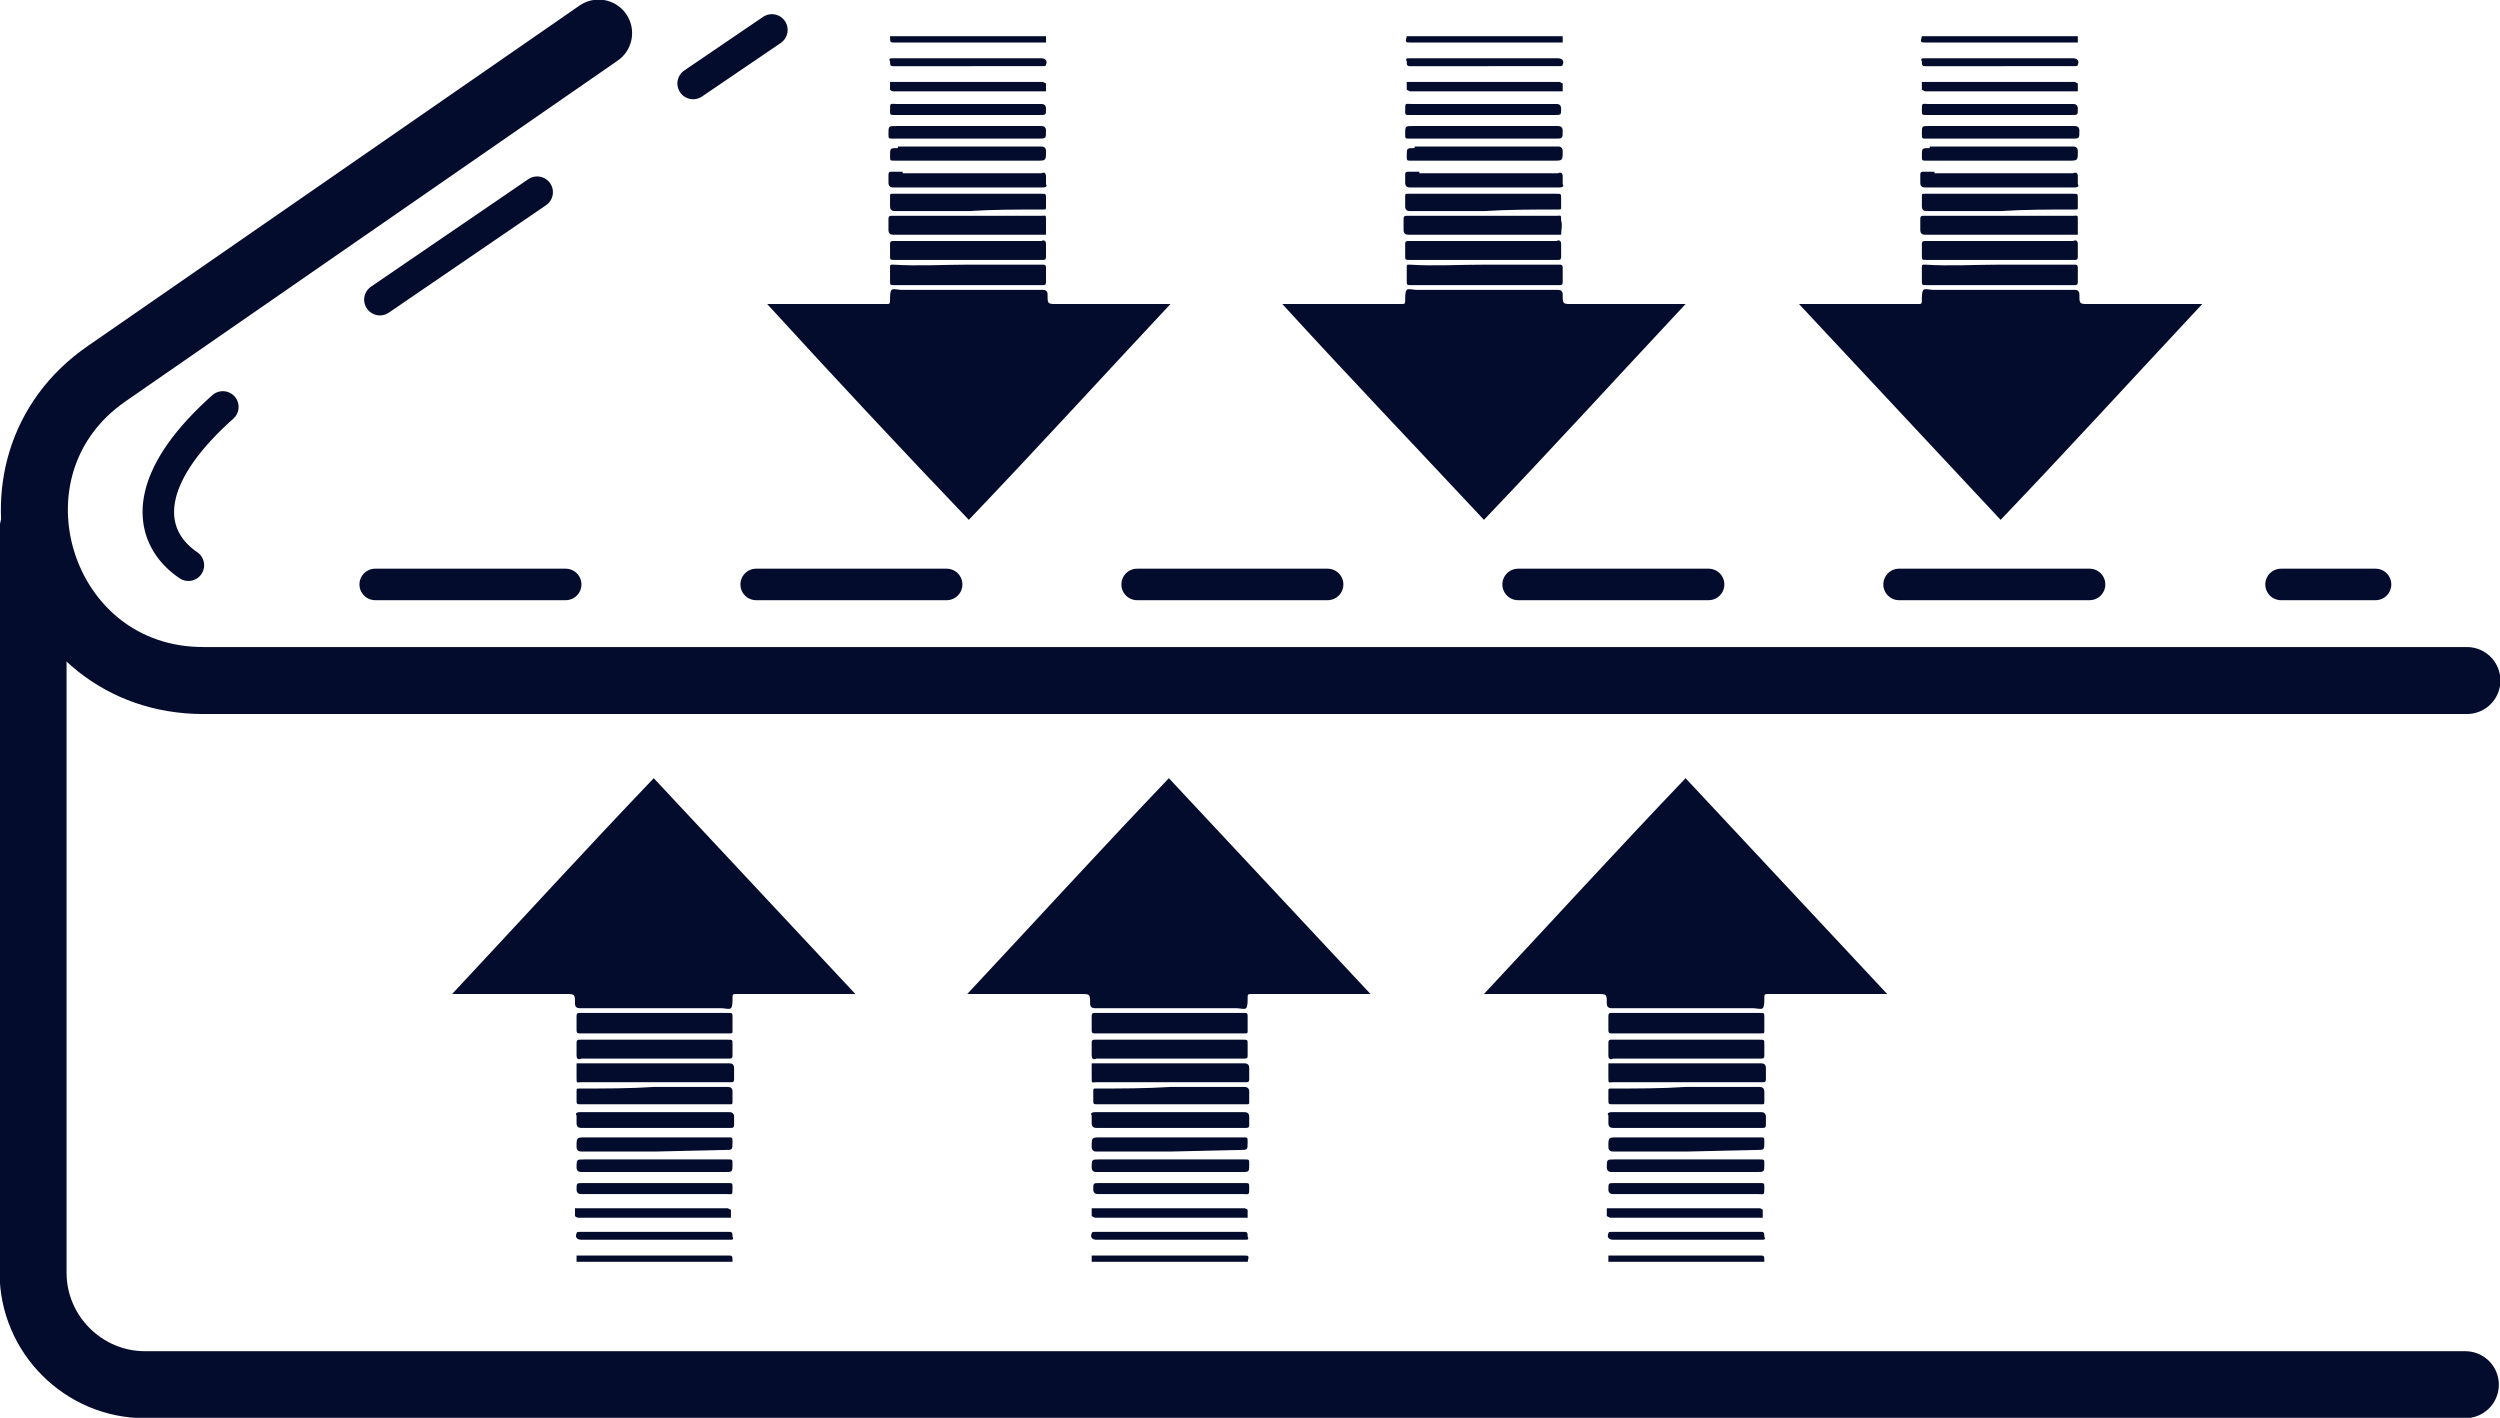<svg version="1.1" id="Layer_1" xmlns="http://www.w3.org/2000/svg" xmlns:xlink="http://www.w3.org/1999/xlink" x="0px" y="0px" viewBox="0 0 158.7 90" enable-background="new 0 0 158.7 90" xml:space="preserve" width="158.7"  height="90" >
<path fill="none" stroke="#030C2D" stroke-width="4.252px" stroke-linecap="round" stroke-linejoin="round" stroke-miterlimit="10" d="
	M38,2.1L6.8,23.7c-8.6,5.9-4.4,19.5,6.1,19.5h143.7"></path>
<g>
	<g>
		
			<line fill="none" stroke="#030C2D" stroke-width="2px" stroke-linecap="round" stroke-linejoin="round" x1="49" y1="1.9" x2="44" y2="5.3"></line>
		
			<path fill="none" stroke="#030C2D" stroke-width="2px" stroke-linecap="round" stroke-linejoin="round" stroke-dasharray="12.092,12.092" d="
			M34.1,12.2l-12,8.2C4,30.5,10,37.1,16.3,37.1h122.4"></path>
		
			<line fill="none" stroke="#030C2D" stroke-width="2px" stroke-linecap="round" stroke-linejoin="round" x1="144.8" y1="37.1" x2="150.8" y2="37.1"></line>
	</g>
</g>
<path fill="none" stroke="#030C2D" stroke-width="4.252px" stroke-linecap="round" stroke-linejoin="round" stroke-miterlimit="10" d="
	M2.1,33.6v47.2c0,3.9,3.2,7.1,7.1,7.1h147.3"></path>
<path fill="#030C2D" d="M74.3,19.3C70,23.9,65.8,28.5,61.5,33c-4.3-4.5-8.5-9-12.8-13.7H49h7.2c0.3,0,0.3,0,0.3-0.3
	c0-0.2,0-0.5,0.1-0.6s0.4,0,0.6,0c3,0,6,0,9,0c0.2,0,0.3,0.1,0.3,0.3c0,0.6,0,0.6,0.6,0.6h6.8H74.3z M56.7,16.8
	c-0.2,0-0.2,0-0.2,0.2c0,0.3,0,0.5,0,0.8s0,0.3,0.3,0.3h9.3h0.1c0.1,0,0.2,0,0.2-0.2c0-0.3,0-0.6,0-0.9c0-0.2-0.1-0.2-0.2-0.2
	c-1.6,0-3.2,0-4.7,0C59.9,16.8,58.3,16.9,56.7,16.8 M56.7,15.3c-0.2,0-0.2,0.1-0.2,0.2c0,0.2,0,0.4,0,0.7c0,0.3,0,0.3,0.3,0.3h9.3
	h0.1c0.1,0,0.2,0,0.2-0.2c0-0.3,0-0.5,0-0.8c0-0.2-0.1-0.3-0.3-0.2c-1.6,0-3.1,0-4.7,0C59.9,15.3,58.3,15.3,56.7,15.3 M66.4,14
	c0-0.4,0-0.3-0.3-0.3c-3.1,0-6.2,0-9.3,0c-0.1,0-0.1,0-0.2,0c-0.1,0-0.2,0-0.2,0.2s0,0.5,0,0.7s0.1,0.3,0.3,0.3c3.1,0,6.3,0,9.4,0
	h0.3C66.4,14.6,66.4,14.3,66.4,14 M66.2,13.3c0.2,0,0.2,0,0.2-0.2s0-0.4,0-0.5c0-0.3,0-0.3-0.3-0.3h-9.3h-0.1c-0.2,0-0.2,0-0.2,0.2
	s0,0.4,0,0.6c0,0.2,0.1,0.3,0.3,0.3c1.6,0,3.1,0,4.7,0C63,13.3,64.6,13.3,66.2,13.3 M57.3,10.9c-0.2,0-0.4,0-0.7,0
	c-0.1,0-0.2,0-0.2,0.2s0,0.4,0,0.5c0,0.2,0.1,0.3,0.3,0.3c2.5,0,5,0,7.6,0c0.6,0,1.2,0,1.9,0c0.2,0,0.3-0.1,0.2-0.2
	c0-0.2,0-0.3,0-0.5s-0.1-0.3-0.3-0.2c-1.6,0-3.1,0-4.7,0h-4.1V10.9z M57,9.4c-0.5,0-0.5,0-0.5,0.5c0,0.3,0,0.3,0.3,0.3h9
	c0.6,0,0.6,0,0.6-0.6c0-0.2-0.1-0.3-0.3-0.3c-1.6,0-3.1,0-4.7,0H57V9.4z M56.9,8c-0.5,0-0.5,0-0.5,0.5c0,0.3,0,0.3,0.3,0.3h9.2
	c0.5,0,0.5,0,0.5-0.5c0-0.2-0.1-0.3-0.3-0.3c-1.6,0-3.1,0-4.7,0H56.9z M56.9,6.6c-0.4,0-0.4-0.1-0.4,0.4c0,0.3,0,0.3,0.3,0.3H66
	c0.4,0,0.4,0,0.4-0.4c0-0.2-0.1-0.3-0.3-0.3c-1.6,0-3.1,0-4.7,0C59.9,6.6,58.4,6.6,56.9,6.6 M56.7,5.2c-0.1,0-0.2,0-0.2,0
	c0,0.2,0,0.3,0,0.5c0,0,0.1,0.1,0.2,0.1c2.8,0,5.6,0,8.4,0c0.4,0,0.7,0,1.1,0c0.1,0,0.2,0,0.2,0c0-0.2,0-0.3,0-0.5l-0.2-0.1
	c-1.6,0-3.1,0-4.7,0C59.9,5.2,58.3,5.2,56.7,5.2 M62.3,4.2c1.3,0,2.6,0,3.9,0c0.1,0,0.2,0,0.2-0.1c0.1-0.2,0-0.4-0.3-0.4
	c-3.1,0-6.3,0-9.4,0c-0.2,0-0.3,0-0.2,0.2c0,0.2,0,0.3,0.2,0.3c1.6,0,3.1,0,4.7,0H62.3z M56.8,2.7h9.3h0.3V2.3h-9.9
	C56.5,2.7,56.5,2.7,56.8,2.7 M56.6,18.3h9.7l0,0H56.6L56.6,18.3z M56.6,15.1h9.6l0,0H56.6L56.6,15.1z"></path>
<path fill="#030C2D" d="M107,19.3c-4.3,4.6-8.5,9.2-12.8,13.7c-4.2-4.5-8.5-9-12.8-13.7h0.3h7.2c0.3,0,0.3,0,0.3-0.3
	c0-0.2,0-0.5,0.1-0.6s0.4,0,0.6,0c3,0,6,0,9,0c0.2,0,0.3,0.1,0.3,0.3c0,0.6,0,0.6,0.6,0.6h6.8H107z M89.5,16.8c-0.2,0-0.2,0-0.2,0.2
	c0,0.3,0,0.5,0,0.8s0,0.3,0.3,0.3h9.3H99c0.1,0,0.2,0,0.2-0.2c0-0.3,0-0.6,0-0.9c0-0.2-0.1-0.2-0.2-0.2c-1.6,0-3.2,0-4.7,0
	C92.6,16.8,91,16.9,89.5,16.8 M89.4,15.3c-0.2,0-0.2,0.1-0.2,0.2c0,0.2,0,0.4,0,0.7c0,0.3,0,0.3,0.3,0.3h9.3h0.1
	c0.1,0,0.2,0,0.2-0.2c0-0.3,0-0.5,0-0.8c0-0.2-0.1-0.3-0.3-0.2c-1.6,0-3.1,0-4.7,0C92.6,15.3,91,15.3,89.4,15.3 M99.1,14
	c0-0.4,0-0.3-0.3-0.3c-3.1,0-6.2,0-9.3,0c-0.1,0-0.1,0-0.2,0s-0.2,0-0.2,0.2s0,0.5,0,0.7s0.1,0.3,0.3,0.3c3.1,0,6.3,0,9.4,0h0.3
	C99.1,14.6,99.2,14.3,99.1,14 M98.9,13.3c0.2,0,0.2,0,0.2-0.2s0-0.4,0-0.5c0-0.3,0-0.3-0.3-0.3h-9.3h-0.1c-0.2,0-0.2,0-0.2,0.2
	s0,0.4,0,0.6c0,0.2,0.1,0.3,0.3,0.3c1.6,0,3.1,0,4.7,0C95.8,13.3,97.3,13.3,98.9,13.3 M90.1,10.9c-0.2,0-0.4,0-0.7,0
	c-0.1,0-0.2,0-0.2,0.2s0,0.4,0,0.5c0,0.2,0.1,0.3,0.3,0.3c2.5,0,5,0,7.6,0c0.6,0,1.2,0,1.9,0c0.2,0,0.3-0.1,0.2-0.2
	c0-0.2,0-0.3,0-0.5s-0.1-0.3-0.3-0.2c-1.6,0-3.1,0-4.7,0h-4.1V10.9z M89.8,9.4c-0.5,0-0.5,0-0.5,0.5c0,0.3,0,0.3,0.3,0.3h9
	c0.6,0,0.6,0,0.6-0.6c0-0.2-0.1-0.3-0.3-0.3c-1.6,0-3.1,0-4.7,0h-4.4V9.4z M89.7,8c-0.5,0-0.5,0-0.5,0.5c0,0.3,0,0.3,0.3,0.3h9.2
	c0.5,0,0.5,0,0.5-0.5c0-0.2-0.1-0.3-0.3-0.3c-1.6,0-3.1,0-4.7,0H89.7z M89.6,6.6c-0.4,0-0.4-0.1-0.4,0.4c0,0.3,0,0.3,0.3,0.3h9.2
	c0.4,0,0.4,0,0.4-0.4c0-0.2-0.1-0.3-0.3-0.3c-1.6,0-3.1,0-4.7,0C92.7,6.6,91.1,6.6,89.6,6.6 M89.5,5.2c-0.1,0-0.2,0-0.2,0
	c0,0.2,0,0.3,0,0.5l0.2,0.1c2.8,0,5.6,0,8.4,0c0.4,0,0.7,0,1.1,0c0.1,0,0.2,0,0.2,0c0-0.2,0-0.3,0-0.5L99,5.2c-1.6,0-3.1,0-4.7,0
	C92.6,5.2,91.1,5.2,89.5,5.2 M95.1,4.2c1.3,0,2.6,0,3.9,0c0.1,0,0.2,0,0.2-0.1c0.1-0.2,0-0.4-0.3-0.4c-3.1,0-6.3,0-9.4,0
	c-0.2,0-0.3,0-0.2,0.2c0,0.2,0,0.3,0.2,0.3c1.6,0,3.1,0,4.7,0H95.1z M89.6,2.7h9.3h0.3V2.3h-9.9C89.2,2.7,89.2,2.7,89.6,2.7
	 M89.4,18.3H99l0,0H89.4L89.4,18.3z M89.3,15.1h9.6l0,0H89.3L89.3,15.1z"></path>
<path fill="#030C2D" d="M139.8,19.3c-4.3,4.6-8.5,9.2-12.8,13.7c-4.3-4.6-8.5-9.1-12.8-13.7h0.3h7.2c0.3,0,0.3,0,0.3-0.3
	c0-0.2,0-0.5,0.1-0.6s0.4,0,0.6,0c3,0,6,0,9,0c0.2,0,0.3,0.1,0.3,0.3c0,0.6,0,0.6,0.6,0.6h6.8H139.8z M122.2,16.8
	c-0.2,0-0.2,0-0.2,0.2c0,0.3,0,0.5,0,0.8s0,0.3,0.3,0.3h9.3h0.1c0.1,0,0.2,0,0.2-0.2c0-0.3,0-0.6,0-0.9c0-0.2-0.1-0.2-0.2-0.2
	c-1.6,0-3.2,0-4.7,0C125.4,16.8,123.8,16.9,122.2,16.8 M122.2,15.3c-0.2,0-0.2,0.1-0.2,0.2c0,0.2,0,0.4,0,0.7c0,0.3,0,0.3,0.3,0.3
	h9.3h0.1c0.1,0,0.2,0,0.2-0.2c0-0.3,0-0.5,0-0.8c0-0.2-0.1-0.3-0.3-0.2c-1.6,0-3.1,0-4.7,0C125.4,15.3,123.8,15.3,122.2,15.3
	 M131.9,14c0-0.4,0-0.3-0.3-0.3c-3.1,0-6.2,0-9.3,0c-0.1,0-0.1,0-0.2,0s-0.2,0-0.2,0.2s0,0.5,0,0.7s0.1,0.3,0.3,0.3
	c3.1,0,6.3,0,9.4,0h0.3C131.9,14.6,131.9,14.3,131.9,14 M131.7,13.3c0.2,0,0.2,0,0.2-0.2s0-0.4,0-0.5c0-0.3,0-0.3-0.3-0.3h-9.3h-0.1
	c-0.2,0-0.2,0-0.2,0.2s0,0.4,0,0.6c0,0.2,0.1,0.3,0.3,0.3c1.6,0,3.1,0,4.7,0C128.5,13.3,130.1,13.3,131.7,13.3 M122.8,10.9
	c-0.2,0-0.4,0-0.7,0c-0.1,0-0.2,0-0.2,0.2s0,0.4,0,0.5c0,0.2,0.1,0.3,0.3,0.3c2.5,0,5,0,7.6,0c0.6,0,1.2,0,1.9,0
	c0.2,0,0.3-0.1,0.2-0.2c0-0.2,0-0.3,0-0.5s-0.1-0.3-0.3-0.2c-1.6,0-3.1,0-4.7,0h-4.1V10.9z M122.5,9.4c-0.5,0-0.5,0-0.5,0.5
	c0,0.3,0,0.3,0.3,0.3h9c0.6,0,0.6,0,0.6-0.6c0-0.2-0.1-0.3-0.3-0.3c-1.6,0-3.1,0-4.7,0h-4.4V9.4z M122.4,8C122,8,122,8,122,8.5
	c0,0.3,0,0.3,0.3,0.3h9.2c0.5,0,0.5,0,0.5-0.5c0-0.2-0.1-0.3-0.3-0.3c-1.6,0-3.1,0-4.7,0H122.4z M122.4,6.6C122,6.6,122,6.5,122,7
	c0,0.3,0,0.3,0.3,0.3h9.2c0.4,0,0.4,0,0.4-0.4c0-0.2-0.1-0.3-0.3-0.3c-1.6,0-3.1,0-4.7,0C125.4,6.6,123.9,6.6,122.4,6.6 M122.2,5.2
	c-0.1,0-0.2,0-0.2,0c0,0.2,0,0.3,0,0.5l0.2,0.1c2.8,0,5.6,0,8.4,0c0.4,0,0.7,0,1.1,0c0.1,0,0.2,0,0.2,0c0-0.2,0-0.3,0-0.5l-0.2-0.1
	c-1.6,0-3.1,0-4.7,0C125.4,5.2,123.8,5.2,122.2,5.2 M127.8,4.2c1.3,0,2.6,0,3.9,0c0.1,0,0.2,0,0.2-0.1c0.1-0.2,0-0.4-0.3-0.4
	c-3.1,0-6.3,0-9.4,0c-0.2,0-0.3,0-0.2,0.2c0,0.2,0,0.3,0.2,0.3c1.6,0,3.1,0,4.7,0H127.8z M122.3,2.7h9.3h0.3V2.3H122
	C121.9,2.7,121.9,2.7,122.3,2.7 M122.1,18.3h9.7l0,0H122.1L122.1,18.3z M122.1,15.1h9.6l0,0H122.1L122.1,15.1z"></path>
<path fill="#030C2D" d="M94.2,63.1c4.3-4.6,8.5-9.2,12.8-13.7c4.3,4.6,8.5,9.1,12.8,13.7h-0.3h-7.2c-0.3,0-0.3,0-0.3,0.3
	c0,0.2,0,0.5-0.1,0.6c-0.1,0.1-0.4,0-0.6,0c-3,0-6,0-9,0c-0.2,0-0.3-0.1-0.3-0.3c0-0.6,0-0.6-0.6-0.6h-6.8H94.2z M111.8,65.6
	c0.2,0,0.2,0,0.2-0.2c0-0.3,0-0.5,0-0.8s0-0.3-0.3-0.3h-9.3h-0.1c-0.1,0-0.2,0-0.2,0.2c0,0.3,0,0.6,0,0.9c0,0.2,0.1,0.2,0.2,0.2
	c1.6,0,3.2,0,4.7,0C108.6,65.6,110.2,65.6,111.8,65.6 M111.8,67.2c0.2,0,0.2-0.1,0.2-0.2c0-0.2,0-0.4,0-0.7c0-0.3,0-0.3-0.3-0.3
	h-9.3h-0.1c-0.1,0-0.2,0-0.2,0.2c0,0.3,0,0.5,0,0.8c0,0.2,0.1,0.3,0.3,0.2c1.6,0,3.1,0,4.7,0C108.6,67.2,110.2,67.2,111.8,67.2
	 M102.1,68.4c0,0.4,0,0.3,0.3,0.3c3.1,0,6.2,0,9.3,0c0.1,0,0.1,0,0.2,0s0.2,0,0.2-0.2s0-0.5,0-0.7s-0.1-0.3-0.3-0.3
	c-3.1,0-6.3,0-9.4,0h-0.3C102.1,67.9,102.1,68.1,102.1,68.4 M102.3,69.1c-0.2,0-0.2,0-0.2,0.2s0,0.4,0,0.5c0,0.3,0,0.3,0.3,0.3h9.3
	h0.1c0.2,0,0.2,0,0.2-0.2s0-0.4,0-0.6s-0.1-0.3-0.3-0.3c-1.6,0-3.1,0-4.7,0C105.5,69.1,103.9,69.1,102.3,69.1 M111.2,71.6
	c0.2,0,0.4,0,0.7,0c0.1,0,0.2,0,0.2-0.2s0-0.4,0-0.5c0-0.2-0.1-0.3-0.3-0.3c-2.5,0-5,0-7.6,0c-0.6,0-1.2,0-1.9,0
	c-0.2,0-0.3,0.1-0.2,0.2c0,0.2,0,0.3,0,0.5s0.1,0.3,0.3,0.3c1.6,0,3.1,0,4.7,0H111.2z M111.5,73c0.5,0,0.5,0,0.5-0.5
	c0-0.3,0-0.3-0.3-0.3h-9c-0.6,0-0.6,0-0.6,0.6c0,0.2,0.1,0.3,0.3,0.3c1.6,0,3.1,0,4.7,0L111.5,73L111.5,73z M111.5,74.4
	c0.5,0,0.5,0,0.5-0.5c0-0.3,0-0.3-0.3-0.3h-9.2c-0.5,0-0.5,0-0.5,0.5c0,0.2,0.1,0.3,0.3,0.3c1.6,0,3.1,0,4.7,0H111.5z M111.6,75.8
	c0.4,0,0.4,0.1,0.4-0.4c0-0.3,0-0.3-0.3-0.3h-9.2c-0.4,0-0.4,0-0.4,0.4c0,0.2,0.1,0.3,0.3,0.3c1.6,0,3.1,0,4.7,0
	C108.6,75.8,110.1,75.8,111.6,75.8 M111.7,77.3c0.1,0,0.2,0,0.2,0c0-0.2,0-0.3,0-0.5c0,0-0.1-0.1-0.2-0.1c-2.8,0-5.6,0-8.4,0
	c-0.4,0-0.7,0-1.1,0c-0.1,0-0.2,0-0.2,0c0,0.2,0,0.3,0,0.5l0.2,0.1c1.6,0,3.1,0,4.7,0C108.6,77.3,110.2,77.3,111.7,77.3 M106.2,78.2
	c-1.3,0-2.6,0-3.9,0c-0.1,0-0.2,0-0.2,0.1c-0.1,0.2,0,0.4,0.3,0.4c3.1,0,6.3,0,9.4,0c0.2,0,0.3,0,0.2-0.2c0-0.2,0-0.3-0.2-0.3
	c-1.6,0-3.1,0-4.7,0H106.2z M111.7,79.7h-9.3h-0.3v0.4h9.9C112,79.7,112,79.7,111.7,79.7 M111.9,64.2h-9.7l0,0H111.9L111.9,64.2z
	 M111.9,67.3h-9.6l0,0H111.9L111.9,67.3z"></path>
<path fill="#030C2D" d="M61.4,63.1c4.3-4.6,8.5-9.2,12.8-13.7c4.3,4.6,8.5,9.1,12.8,13.7h-0.3h-7.2c-0.3,0-0.3,0-0.3,0.3
	c0,0.2,0,0.5-0.1,0.6c-0.1,0.1-0.4,0-0.6,0c-3,0-6,0-9,0c-0.2,0-0.3-0.1-0.3-0.3c0-0.6,0-0.6-0.6-0.6h-6.8H61.4z M79,65.6
	c0.2,0,0.2,0,0.2-0.2c0-0.3,0-0.5,0-0.8s0-0.3-0.3-0.3h-9.3h-0.1c-0.1,0-0.2,0-0.2,0.2c0,0.3,0,0.6,0,0.9c0,0.2,0.1,0.2,0.2,0.2
	c1.6,0,3.2,0,4.7,0C75.9,65.6,77.4,65.6,79,65.6 M79,67.2c0.2,0,0.2-0.1,0.2-0.2c0-0.2,0-0.4,0-0.7c0-0.3,0-0.3-0.3-0.3h-9.3h-0.1
	c-0.1,0-0.2,0-0.2,0.2c0,0.3,0,0.5,0,0.8c0,0.2,0.1,0.3,0.3,0.2c1.6,0,3.1,0,4.7,0C75.8,67.2,77.4,67.2,79,67.2 M69.3,68.4
	c0,0.4,0,0.3,0.3,0.3c3.1,0,6.2,0,9.3,0c0.1,0,0.1,0,0.2,0s0.2,0,0.2-0.2s0-0.5,0-0.7s-0.1-0.3-0.3-0.3c-3.1,0-6.3,0-9.4,0h-0.3
	C69.3,67.9,69.3,68.1,69.3,68.4 M69.6,69.1c-0.2,0-0.2,0-0.2,0.2s0,0.4,0,0.5c0,0.3,0,0.3,0.3,0.3H79h0.1c0.2,0,0.2,0,0.2-0.2
	s0-0.4,0-0.6S79.2,69,79,69c-1.6,0-3.1,0-4.7,0C72.7,69.1,71.1,69.1,69.6,69.1 M78.4,71.6c0.2,0,0.4,0,0.7,0c0.1,0,0.2,0,0.2-0.2
	s0-0.4,0-0.5c0-0.2-0.1-0.3-0.3-0.3c-2.5,0-5,0-7.6,0c-0.6,0-1.2,0-1.9,0c-0.2,0-0.3,0.1-0.2,0.2c0,0.2,0,0.3,0,0.5s0.1,0.3,0.3,0.3
	c1.6,0,3.1,0,4.7,0H78.4z M78.7,73c0.5,0,0.5,0,0.5-0.5c0-0.3,0-0.3-0.3-0.3h-9c-0.6,0-0.6,0-0.6,0.6c0,0.2,0.1,0.3,0.3,0.3
	c1.6,0,3.1,0,4.7,0L78.7,73L78.7,73z M78.8,74.4c0.5,0,0.5,0,0.5-0.5c0-0.3,0-0.3-0.3-0.3h-9.2c-0.5,0-0.5,0-0.5,0.5
	c0,0.2,0.1,0.3,0.3,0.3c1.6,0,3.1,0,4.7,0H78.8z M78.9,75.8c0.4,0,0.4,0.1,0.4-0.4c0-0.3,0-0.3-0.3-0.3h-9.2c-0.4,0-0.4,0-0.4,0.4
	c0,0.2,0.1,0.3,0.3,0.3c1.6,0,3.1,0,4.7,0C75.8,75.8,77.3,75.8,78.9,75.8 M79,77.3c0.1,0,0.2,0,0.2,0c0-0.2,0-0.3,0-0.5
	c0,0-0.1-0.1-0.2-0.1c-2.8,0-5.6,0-8.4,0c-0.4,0-0.7,0-1.1,0c-0.1,0-0.2,0-0.2,0c0,0.2,0,0.3,0,0.5l0.2,0.1c1.6,0,3.1,0,4.7,0
	C75.8,77.3,77.4,77.3,79,77.3 M73.4,78.2c-1.3,0-2.6,0-3.9,0c-0.1,0-0.2,0-0.2,0.1c-0.1,0.2,0,0.4,0.3,0.4c3.1,0,6.3,0,9.4,0
	c0.2,0,0.3,0,0.2-0.2c0-0.2,0-0.3-0.2-0.3c-1.6,0-3.1,0-4.7,0H73.4z M78.9,79.7h-9.3h-0.3v0.4h9.9C79.3,79.7,79.3,79.7,78.9,79.7
	 M79.1,64.2h-9.7l0,0H79.1L79.1,64.2z M79.1,67.3h-9.6l0,0H79.1L79.1,67.3z"></path>
<path fill="#030C2D" d="M28.7,63.1c4.3-4.6,8.5-9.2,12.8-13.7c4.3,4.6,8.5,9.1,12.8,13.7H54h-7.2c-0.3,0-0.3,0-0.3,0.3
	c0,0.2,0,0.5-0.1,0.6c-0.1,0.1-0.4,0-0.6,0c-3,0-6,0-9,0c-0.2,0-0.3-0.1-0.3-0.3c0-0.6,0-0.6-0.6-0.6h-6.8H28.7z M46.3,65.6
	c0.2,0,0.2,0,0.2-0.2c0-0.3,0-0.5,0-0.8s0-0.3-0.3-0.3h-9.3h-0.1c-0.1,0-0.2,0-0.2,0.2c0,0.3,0,0.6,0,0.9c0,0.2,0.1,0.2,0.2,0.2
	c1.6,0,3.2,0,4.7,0C43.1,65.6,44.7,65.6,46.3,65.6 M46.3,67.2c0.2,0,0.2-0.1,0.2-0.2c0-0.2,0-0.4,0-0.7c0-0.3,0-0.3-0.3-0.3h-9.3
	h-0.1c-0.1,0-0.2,0-0.2,0.2c0,0.3,0,0.5,0,0.8c0,0.2,0.1,0.3,0.3,0.2c1.6,0,3.1,0,4.7,0C43.1,67.2,44.7,67.2,46.3,67.2 M36.6,68.4
	c0,0.4,0,0.3,0.3,0.3c3.1,0,6.2,0,9.3,0c0.1,0,0.1,0,0.2,0c0.1,0,0.2,0,0.2-0.2s0-0.5,0-0.7s-0.1-0.3-0.3-0.3c-3.1,0-6.3,0-9.4,0
	h-0.3C36.6,67.9,36.6,68.1,36.6,68.4 M36.8,69.1c-0.2,0-0.2,0-0.2,0.2s0,0.4,0,0.5c0,0.3,0,0.3,0.3,0.3h9.3h0.1c0.2,0,0.2,0,0.2-0.2
	s0-0.4,0-0.6S46.4,69,46.2,69c-1.6,0-3.1,0-4.7,0C40,69.1,38.4,69.1,36.8,69.1 M45.7,71.6c0.2,0,0.4,0,0.7,0c0.1,0,0.2,0,0.2-0.2
	s0-0.4,0-0.5c0-0.2-0.1-0.3-0.3-0.3c-2.5,0-5,0-7.6,0c-0.6,0-1.2,0-1.9,0c-0.2,0-0.3,0.1-0.2,0.2c0,0.2,0,0.3,0,0.5s0.1,0.3,0.3,0.3
	c1.6,0,3.1,0,4.7,0H45.7z M46,73c0.5,0,0.5,0,0.5-0.5c0-0.3,0-0.3-0.3-0.3h-9c-0.6,0-0.6,0-0.6,0.6c0,0.2,0.1,0.3,0.3,0.3
	c1.6,0,3.1,0,4.7,0L46,73L46,73z M46,74.4c0.5,0,0.5,0,0.5-0.5c0-0.3,0-0.3-0.3-0.3h-9.1c-0.5,0-0.5,0-0.5,0.5
	c0,0.2,0.1,0.3,0.3,0.3c1.6,0,3.1,0,4.7,0H46z M46.1,75.8c0.4,0,0.4,0.1,0.4-0.4c0-0.3,0-0.3-0.3-0.3H37c-0.4,0-0.4,0-0.4,0.4
	c0,0.2,0.1,0.3,0.3,0.3c1.6,0,3.1,0,4.7,0C43.1,75.8,44.6,75.8,46.1,75.8 M46.2,77.3c0.1,0,0.2,0,0.2,0c0-0.2,0-0.3,0-0.5l-0.2-0.1
	c-2.8,0-5.6,0-8.4,0c-0.4,0-0.7,0-1.1,0c-0.1,0-0.2,0-0.2,0c0,0.2,0,0.3,0,0.5c0,0,0.1,0.1,0.2,0.1c1.6,0,3.1,0,4.7,0
	C43.1,77.3,44.7,77.3,46.2,77.3 M40.7,78.2c-1.3,0-2.6,0-3.9,0c-0.1,0-0.2,0-0.2,0.1c-0.1,0.2,0,0.4,0.3,0.4c3.1,0,6.3,0,9.4,0
	c0.2,0,0.3,0,0.2-0.2c0-0.2,0-0.3-0.2-0.3c-1.6,0-3.1,0-4.7,0H40.7z M46.2,79.7h-9.3h-0.3v0.4h9.9C46.5,79.7,46.5,79.7,46.2,79.7
	 M46.4,64.2h-9.7l0,0H46.4L46.4,64.2z M46.4,67.3h-9.6l0,0H46.4L46.4,67.3z"></path>
</svg>